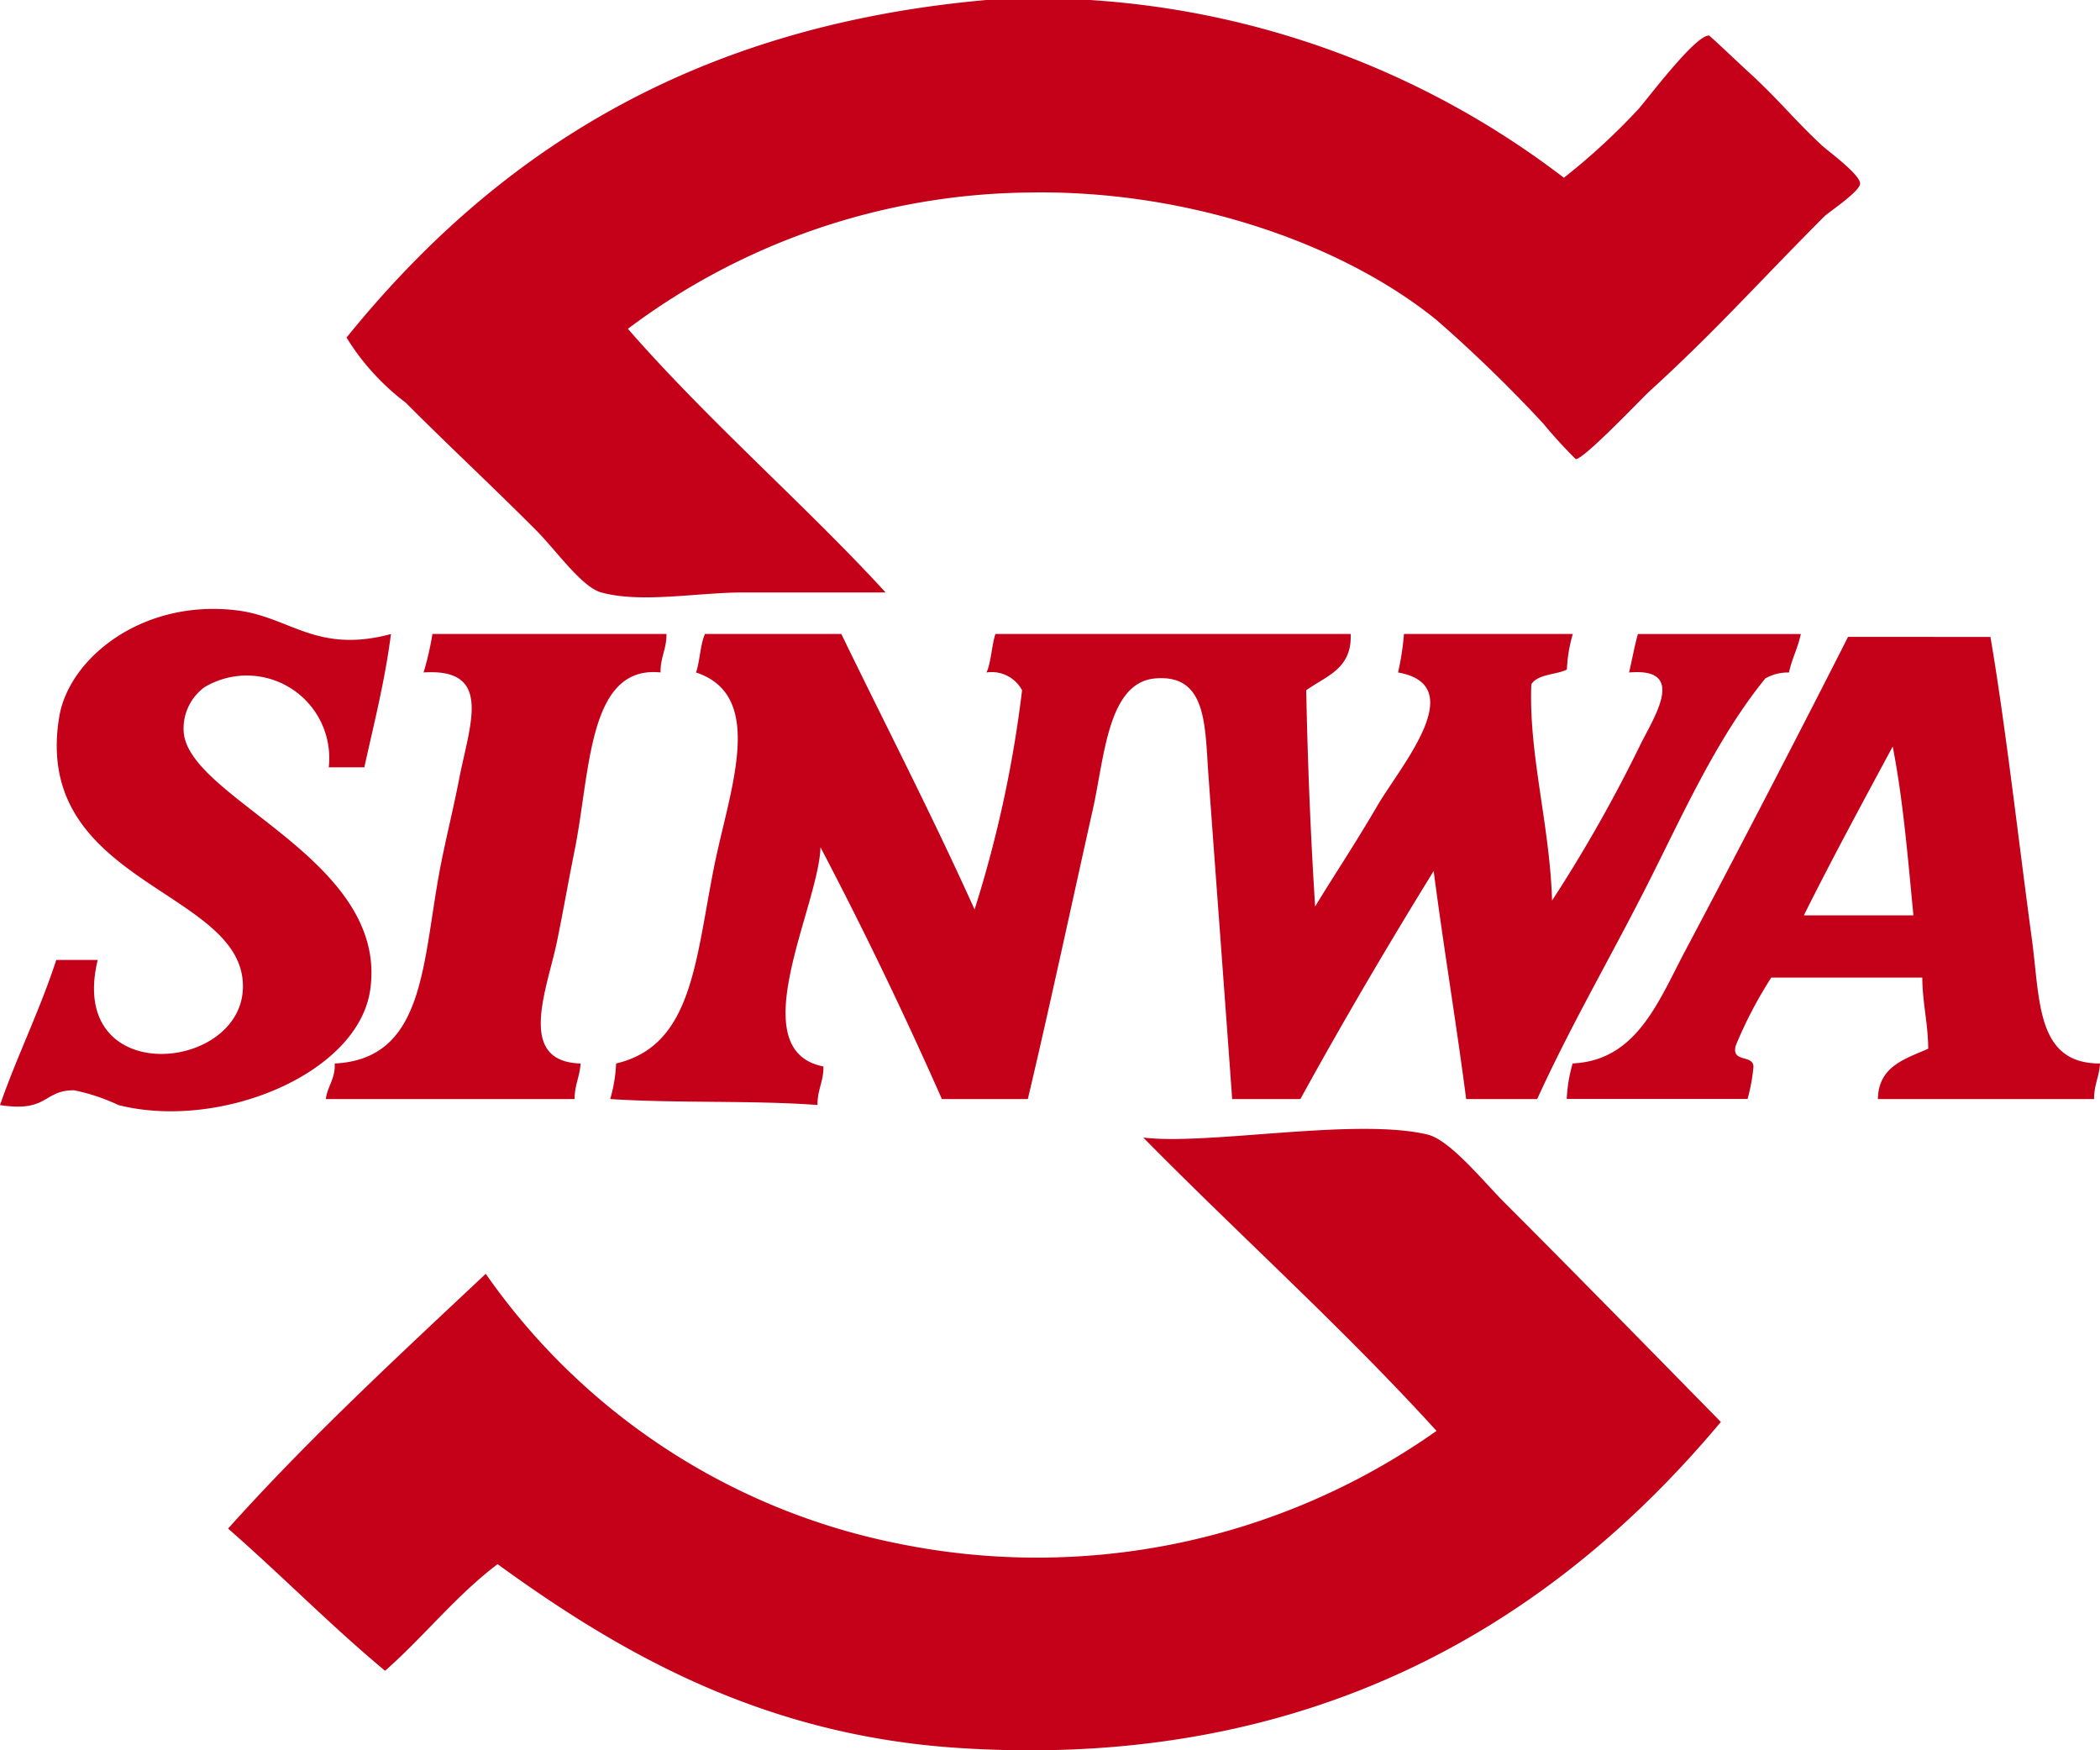 <svg xmlns="http://www.w3.org/2000/svg" xmlns:xlink="http://www.w3.org/1999/xlink" width="84" height="70.002" viewBox="0 0 84 70.002">
  <defs>
    <clipPath id="clip-path">
      <path id="パス_934" data-name="パス 934" d="M0,0H84V70H0Z" fill="#c50019"/>
    </clipPath>
  </defs>
  <g id="glogo.svg" transform="translate(0 0)">
    <g id="マスクグループ_8" data-name="マスクグループ 8" transform="translate(0 0)" clip-path="url(#clip-path)">
      <path id="パス_847" data-name="パス 847" d="M42.887,0h4.147A34.818,34.818,0,0,1,65.991,7.109a26.023,26.023,0,0,0,2.961-2.725c.326-.349,2.287-2.986,2.844-2.962.033,0,1.257,1.164,1.54,1.422,1.26,1.147,1.8,1.874,2.963,2.962.244.228,1.556,1.18,1.54,1.54-.014.317-1.268,1.15-1.421,1.3-2.532,2.532-4.344,4.581-6.991,6.991-.316.287-2.636,2.738-2.962,2.725a19.1,19.1,0,0,1-1.3-1.423A56.5,56.5,0,0,0,60.9,12.8C57.053,9.683,50.837,7.577,44.546,7.7a27.168,27.168,0,0,0-15.995,5.45c3.2,3.675,7.215,7.16,10.308,10.544H33.172c-1.829,0-4.082.441-5.687,0-.783-.215-1.8-1.679-2.606-2.488-1.969-1.97-3.469-3.35-5.213-5.1a9.56,9.56,0,0,1-2.37-2.606C23.127,6.3,30.924,1.068,42.887,0" transform="translate(-3.435 0)" fill="#c50019" fill-rule="evenodd"/>
      <path id="パス_848" data-name="パス 848" d="M15.639,31.388c-.244,1.888-.68,3.585-1.066,5.332H13.15a3.3,3.3,0,0,0-4.976-3.2A2.047,2.047,0,0,0,7.347,35.3c.185,2.7,8.2,5.086,7.463,10.309-.475,3.377-6.017,5.645-10.071,4.62a7.717,7.717,0,0,0-1.777-.592c-1.253,0-1.019.892-2.962.592.693-1.993,1.592-3.779,2.251-5.805H3.909c-1.238,5.1,5.636,4.52,5.805,1.185.2-4.013-8.454-4.142-7.346-10.9.386-2.354,3.331-4.729,7.109-4.265,2.125.26,3.174,1.745,6.161.947" transform="translate(0 -6.033)" fill="#c50019" fill-rule="evenodd"/>
      <path id="パス_849" data-name="パス 849" d="M29.887,31.637c.011.6-.248.937-.236,1.54-2.91-.3-2.8,3.949-3.436,7.109-.262,1.3-.479,2.558-.711,3.673-.4,1.911-1.628,4.783.948,4.857-.029.524-.243.864-.237,1.422H16.262c.067-.525.384-.8.356-1.422,3.7-.184,3.485-4.17,4.265-8.057.23-1.148.484-2.148.711-3.317.429-2.21,1.366-4.445-1.422-4.265a12.046,12.046,0,0,0,.355-1.54Z" transform="translate(-3.229 -6.283)" fill="#c50019" fill-rule="evenodd"/>
      <path id="パス_850" data-name="パス 850" d="M39.7,31.637c1.782,3.669,3.638,7.262,5.331,11.019a47.793,47.793,0,0,0,1.9-8.767,1.376,1.376,0,0,0-1.421-.711c.192-.44.2-1.065.355-1.54H60.074c.064,1.407-1,1.685-1.777,2.251q.087,4.415.356,8.649c.635-1.056,1.531-2.392,2.488-4.028.934-1.6,3.738-4.818.829-5.332a10.79,10.79,0,0,0,.237-1.54H68.96a5.884,5.884,0,0,0-.236,1.422c-.45.221-1.166.177-1.423.592-.111,2.8.744,5.652.829,8.649a58.247,58.247,0,0,0,3.554-6.279c.574-1.14,1.824-3.049-.474-2.843.123-.509.214-1.049.355-1.54h6.516c-.117.555-.356.987-.474,1.54a1.828,1.828,0,0,0-.947.237c-1.97,2.431-3.291,5.434-4.74,8.293s-3.068,5.636-4.384,8.53H64.695c-.4-3.074-.9-6.051-1.3-9.122-1.838,2.98-3.623,6.013-5.332,9.122H55.335c-.251-3.508-.64-8.69-.947-12.914-.147-2.006-.045-4.09-2.133-3.909-1.894.163-2.027,3.15-2.488,5.213-.831,3.715-1.754,8.018-2.606,11.61H43.724q-2.288-5.176-4.857-10.071c-.064,2.359-3.186,8.12.118,8.767.011.6-.248.937-.236,1.54-2.65-.193-5.624-.063-8.293-.237a5.917,5.917,0,0,0,.236-1.422c3.035-.709,3.162-4.042,3.91-7.819.609-3.073,2.134-6.875-.711-7.819.157-.475.163-1.1.355-1.54Z" transform="translate(-6.048 -6.283)" fill="#c50019" fill-rule="evenodd"/>
      <path id="パス_851" data-name="パス 851" d="M95.147,31.785c.591,3.439,1.107,8.015,1.658,12.084.334,2.468.171,4.982,2.726,4.976-.03.524-.243.864-.238,1.422H90.645c.027-1.314,1.086-1.6,2.014-2.014-.006-1.02-.231-1.822-.237-2.843H86.38a16.931,16.931,0,0,0-1.422,2.725c-.179.692.686.341.711.829a7.125,7.125,0,0,1-.237,1.3H78.2a5.929,5.929,0,0,1,.237-1.422c2.556-.114,3.424-2.469,4.5-4.5,2.113-3.984,4.687-8.949,6.515-12.559ZM87.683,42.921h4.384c-.223-2.3-.414-4.641-.829-6.753-1.2,2.233-2.411,4.46-3.554,6.753" transform="translate(-15.53 -6.312)" fill="#c50019" fill-rule="evenodd"/>
      <path id="パス_852" data-name="パス 852" d="M47.992,56.683c2.593.318,8.5-.81,11.374-.119.9.218,2.238,1.883,3.08,2.726,2.928,2.928,5.938,6.007,8.649,8.767C64.743,75.649,55.2,82.073,40.528,81.09c-7.742-.519-13.417-3.753-18.364-7.346-1.665,1.257-2.946,2.9-4.5,4.264-2.178-1.81-4.149-3.829-6.28-5.686,3.228-3.6,6.785-6.879,10.307-10.19A26.379,26.379,0,0,0,38.159,72.915a27.722,27.722,0,0,0,21.563-4.5C56,64.319,51.872,60.623,47.992,56.683" transform="translate(-2.261 -11.188)" fill="#c50019" fill-rule="evenodd"/>
    </g>
  </g>
</svg>
